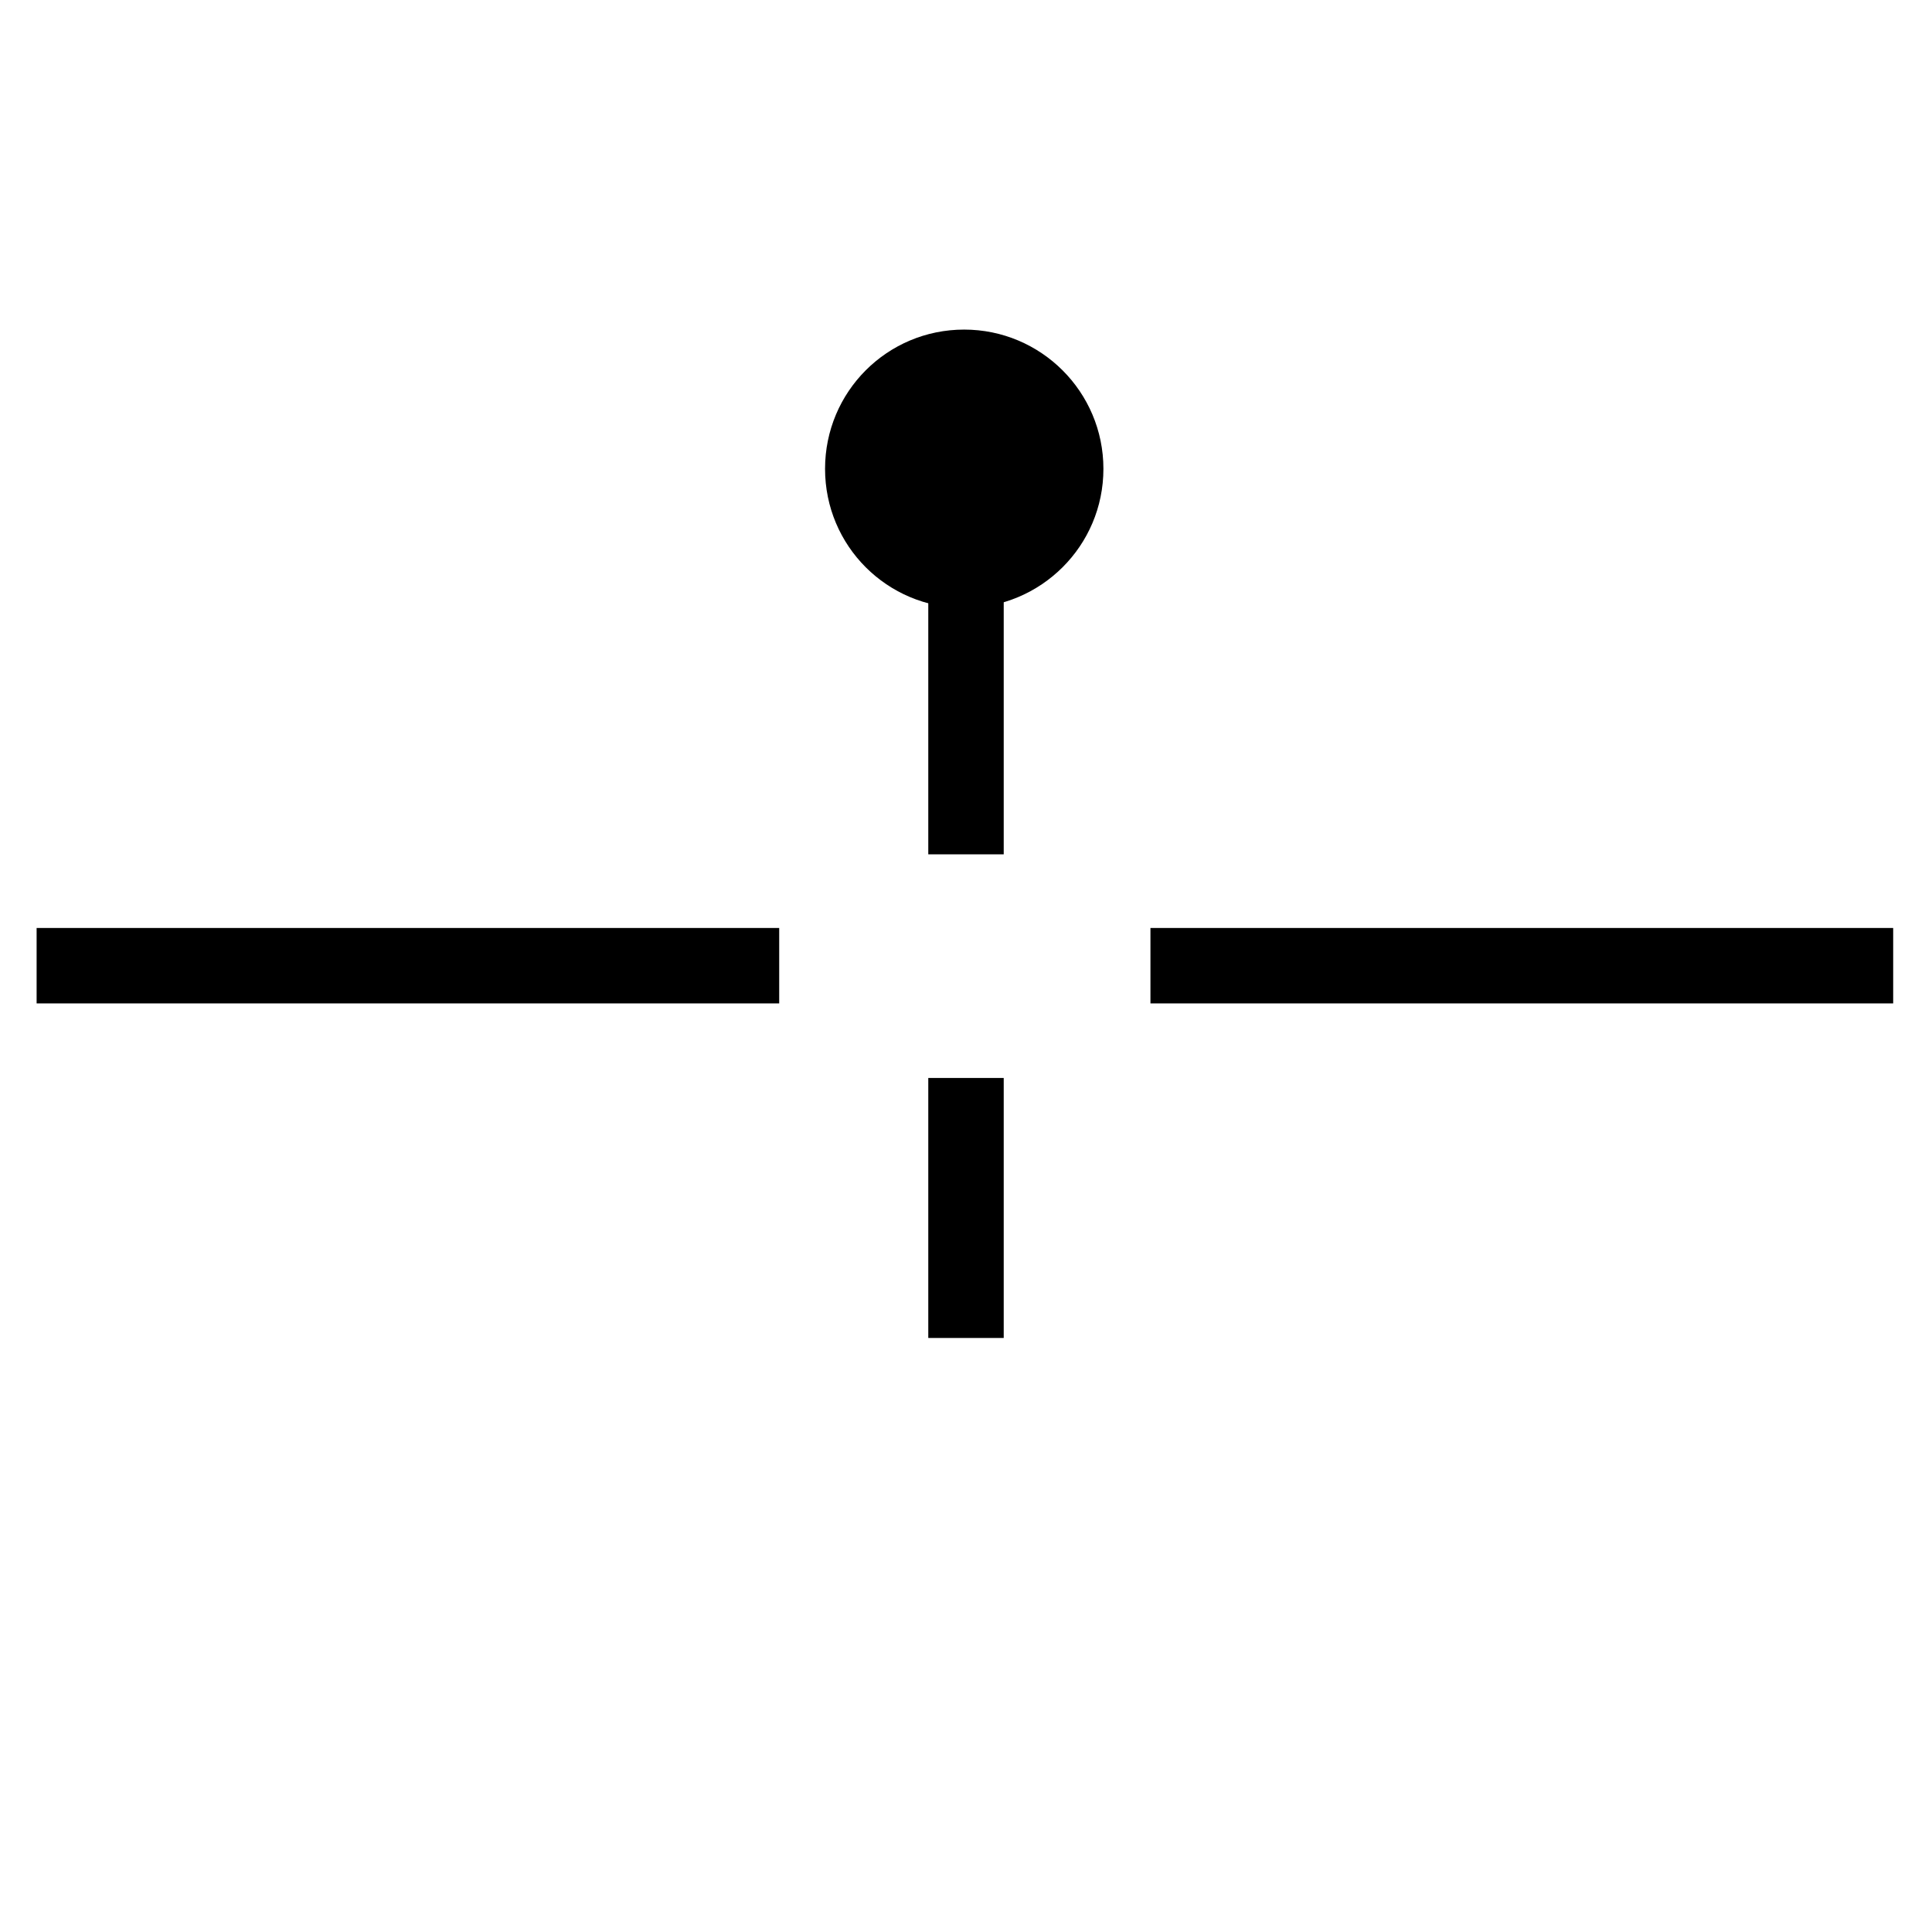 <?xml version="1.0" encoding="UTF-8" standalone="no"?>
<!-- Created with Inkscape (http://www.inkscape.org/) -->

<svg
   xmlns:dc="http://purl.org/dc/elements/1.1/"
   xmlns:cc="http://creativecommons.org/ns#"
   xmlns:rdf="http://www.w3.org/1999/02/22-rdf-syntax-ns#"
   xmlns:svg="http://www.w3.org/2000/svg"
   xmlns="http://www.w3.org/2000/svg"
   xmlns:sodipodi="http://sodipodi.sourceforge.net/DTD/sodipodi-0.dtd"
   xmlns:inkscape="http://www.inkscape.org/namespaces/inkscape"
   width="64"
   height="64"
   id="svg2"
   version="1.1"
   inkscape:version="0.48.0 r9654"
   sodipodi:docname="FGDC6_6_36.svg">
  <defs
     id="defs4" />
  <sodipodi:namedview
     id="base"
     pagecolor="#ffffff"
     bordercolor="#666666"
     borderopacity="1.0"
     inkscape:pageopacity="0.0"
     inkscape:pageshadow="2"
     inkscape:zoom="6.2144444"
     inkscape:cx="29.556589"
     inkscape:cy="31.97032"
     inkscape:document-units="px"
     inkscape:current-layer="layer1"
     showgrid="true"
     inkscape:snap-global="true"
     inkscape:window-width="684"
     inkscape:window-height="681"
     inkscape:window-x="700"
     inkscape:window-y="0"
     inkscape:window-maximized="0"
     showguides="false">
    <inkscape:grid
       type="xygrid"
       id="grid2994"
       empspacing="5"
       visible="true"
       enabled="true"
       snapvisiblegridlinesonly="true"
       spacingx="16px"
       spacingy="16px" />
  </sodipodi:namedview>
  <g
     inkscape:label="Layer 1"
     inkscape:groupmode="layer"
     id="layer1"
     transform="translate(0,-988.362)">
    <path
       inkscape:connector-curvature="0"
       style="fill:#000000;fill-opacity:1;fill-rule:nonzero;stroke:none"
       d="m 31.939,1008.501 c 2.543,0 4.613,-2.057 4.613,-4.608 0,-2.551 -2.07,-4.613 -4.613,-4.613 -2.552,0 -4.608,2.061 -4.608,4.613 0,2.551 2.057,4.608 4.608,4.608"
       id="path480" />
    <path
       inkscape:connector-curvature="0"
       style="fill:none;stroke:#000000;stroke-width:2.499;stroke-linecap:butt;stroke-linejoin:miter;stroke-miterlimit:4;stroke-opacity:1;stroke-dasharray:none"
       d="m 1.213,1020.352 24.599,0"
       id="path5652" />
    <path
       inkscape:connector-curvature="0"
       style="fill:none;stroke:#000000;stroke-width:2.499;stroke-linecap:butt;stroke-linejoin:miter;stroke-miterlimit:4;stroke-opacity:1;stroke-dasharray:none"
       d="m 38.11,1020.352 24.604,0"
       id="path5650" />
    <path
       inkscape:connector-curvature="0"
       style="fill:none;stroke:#000000;stroke-width:2.499;stroke-linecap:butt;stroke-linejoin:miter;stroke-miterlimit:4;stroke-opacity:1;stroke-dasharray:none"
       d="m 32,1016.663 0,-8.609"
       id="path5648" />
    <path
       inkscape:connector-curvature="0"
       style="fill:none;stroke:#000000;stroke-width:2.499;stroke-linecap:butt;stroke-linejoin:miter;stroke-miterlimit:4;stroke-opacity:1;stroke-dasharray:none"
       d="m 32,1024.071 0,8.613"
       id="path5646" />
  </g>
</svg>
